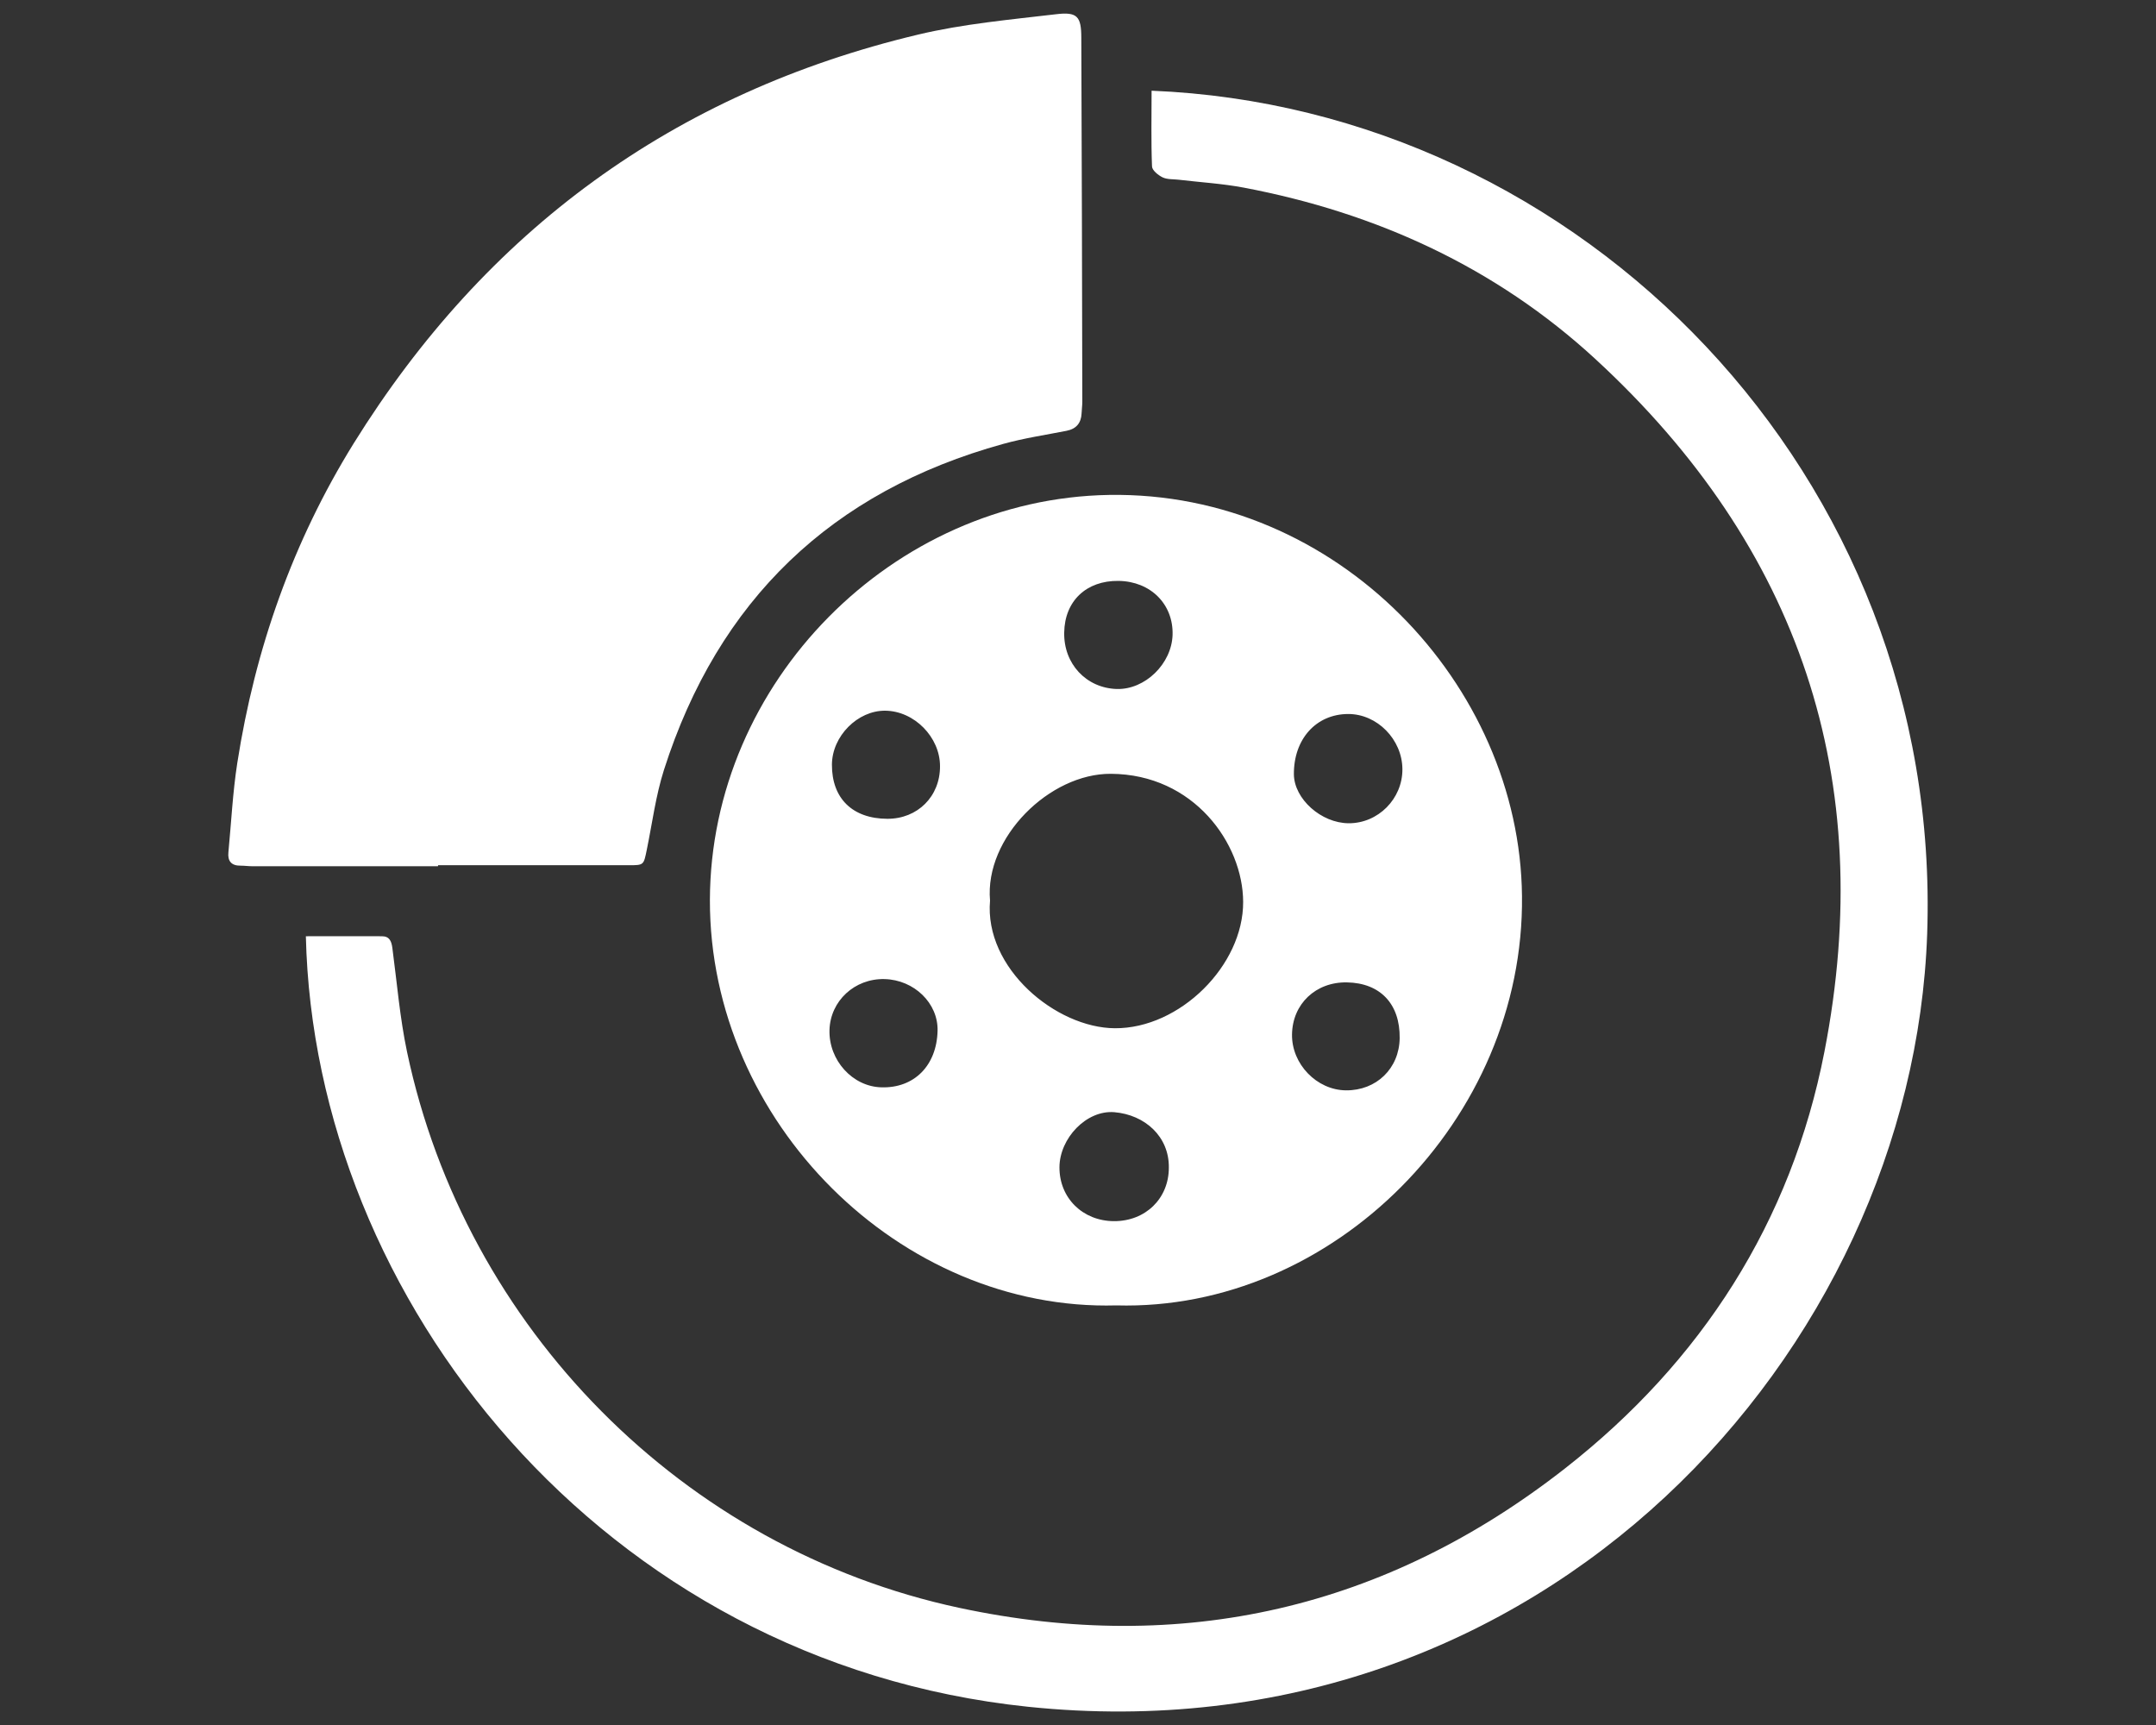 <?xml version="1.0" encoding="utf-8"?>
<!-- Generator: Adobe Illustrator 25.4.1, SVG Export Plug-In . SVG Version: 6.00 Build 0)  -->
<svg version="1.1" id="Capa_1" xmlns="http://www.w3.org/2000/svg" xmlns:xlink="http://www.w3.org/1999/xlink" x="0px" y="0px"
	 viewBox="0 0 150 120" style="enable-background:new 0 0 150 120;" xml:space="preserve">
<rect x="0" y="0" width="150" height="120" fill="#333333" stroke="none"/>
<style type="text/css">
	.st0{fill:#FFFFFF;}
</style>
<g>
	<path class="st0" d="M30.47,60.26c-4.31,0-8.61,0-12.92,0c-0.27,0-0.54-0.04-0.81-0.04c-0.64,0.01-0.91-0.32-0.85-0.92
		c0.2-2.08,0.3-4.17,0.62-6.23c1.24-7.94,3.86-15.39,8.1-22.23C33.82,16.02,46.88,6.46,63.86,2.41c3.14-0.75,6.39-1.04,9.61-1.42
		c1.48-0.18,1.76,0.15,1.76,1.64c0.04,8.44,0.05,16.88,0.07,25.31c0,0.27-0.04,0.54-0.05,0.81c-0.03,0.69-0.38,1.09-1.05,1.22
		c-1.47,0.29-2.96,0.51-4.4,0.91c-11.95,3.3-19.84,10.88-23.61,22.69c-0.57,1.79-0.81,3.69-1.19,5.54c-0.22,1.07-0.2,1.08-1.24,1.08
		c-4.43,0-8.86,0-13.28,0C30.47,60.22,30.47,60.24,30.47,60.26z"/>
	<path class="st0" d="M77.67,90.81c-15.03,0.42-28.31-12.75-28.28-28.2c0.04-15.16,12.72-27.93,27.77-28.18
		c15.88-0.26,28.58,13.19,28.73,27.9C106.07,77.89,92.71,91.23,77.67,90.81z M68.88,62.65c-0.41,4.71,4.59,8.85,8.68,8.88
		c4.52,0.03,8.95-4.37,8.93-8.79c-0.01-4.05-3.43-8.88-9.2-8.91C73.03,53.8,68.49,58.26,68.88,62.65z M81.32,81.23
		c0.03-2.17-1.67-3.68-3.79-3.86c-1.95-0.16-3.81,1.82-3.82,3.83c-0.01,2.14,1.62,3.74,3.79,3.75
		C79.7,84.96,81.32,83.37,81.32,81.23z M77.82,40.41c-2.24-0.03-3.75,1.4-3.78,3.6c-0.04,2.17,1.53,3.85,3.65,3.92
		c1.97,0.06,3.83-1.75,3.89-3.77C81.64,42.03,80.05,40.44,77.82,40.41z M65.23,71.71c0.05-1.92-1.63-3.55-3.69-3.6
		c-2.08-0.05-3.77,1.52-3.83,3.54c-0.06,2.1,1.6,3.94,3.61,3.99C63.6,75.71,65.17,74.13,65.23,71.71z M93.64,75.85
		c2.12,0.02,3.71-1.52,3.74-3.63c0.03-2.38-1.35-3.84-3.67-3.88c-2.17-0.04-3.79,1.5-3.82,3.62C89.86,74.02,91.61,75.83,93.64,75.85
		z M97.57,53.51c-0.01-2.07-1.76-3.85-3.78-3.84c-2.23,0.01-3.79,1.75-3.77,4.2c0.02,1.71,1.9,3.39,3.81,3.4
		C95.88,57.28,97.58,55.57,97.57,53.51z M61.73,56.96c2.11,0.01,3.68-1.56,3.67-3.66c0-2.02-1.79-3.84-3.81-3.86
		c-1.92-0.02-3.7,1.77-3.71,3.75C57.87,55.54,59.31,56.95,61.73,56.96z"/>
	<path class="st0" d="M80.12,6.31c29.87,1.21,55.06,26.74,53.96,58.66c-1,28.97-26.7,57.5-62.57,53.76
		c-29.66-3.1-49.65-28.39-50.23-53.6c1.76,0,3.53-0.01,5.29,0c0.53,0,0.67,0.35,0.73,0.83c0.32,2.41,0.52,4.85,1.02,7.22
		c4.06,19.21,19.21,34.56,38.42,38.67c15.51,3.32,29.7,0.05,42.17-9.72c9.46-7.41,15.71-17.11,18.02-28.96
		c3.7-18.96-1.73-35.11-15.93-48.19c-6.93-6.38-15.24-10.18-24.48-11.93c-1.49-0.28-3.02-0.37-4.54-0.55
		c-0.37-0.04-0.77-0.01-1.09-0.16c-0.31-0.15-0.73-0.49-0.74-0.76C80.08,9.84,80.12,8.1,80.12,6.31z"/>
</g>
</svg>
